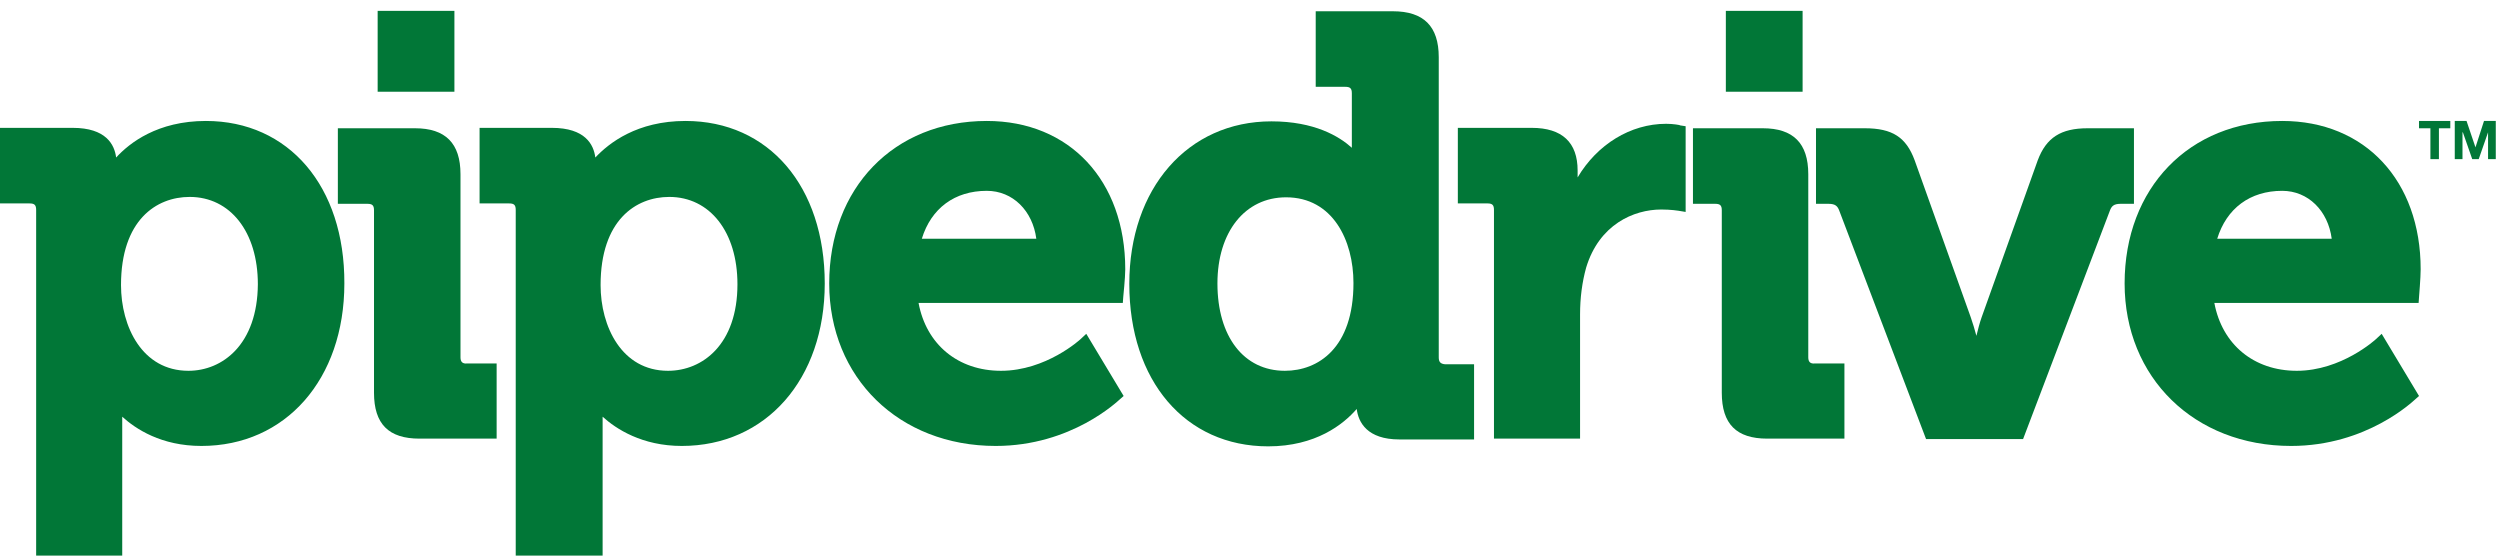 <svg xmlns="http://www.w3.org/2000/svg" width="148" height="33" viewBox="0 0 148 33" fill="none"><g clip-path="url(#clip0_331_1352)"><path d="M12.188 7.161C9.328 7.161 7.669 8.459 6.875 9.325C6.779 8.556 6.274 7.569 4.303 7.569H0V12.043H1.755C2.043 12.043 2.14 12.139 2.14 12.427V32.893H7.236V25.246V24.669C8.029 25.39 9.544 26.4 11.924 26.4C16.9 26.4 20.386 22.456 20.386 16.78C20.41 11.033 17.093 7.161 12.188 7.161ZM11.155 21.951C8.414 21.951 7.164 19.329 7.164 16.877C7.164 13.029 9.255 11.658 11.227 11.658C13.631 11.658 15.265 13.726 15.265 16.828C15.241 20.388 13.174 21.951 11.155 21.951Z" fill="#017737"></path><path d="M27.261 21.157V10.311C27.261 8.483 26.372 7.593 24.569 7.593H20.001V12.066H21.756C22.045 12.066 22.141 12.163 22.141 12.451V23.249C22.141 25.101 23.006 25.967 24.833 25.967H29.401V21.518H27.646C27.382 21.542 27.261 21.422 27.261 21.157Z" fill="#017737"></path><path d="M40.58 7.161C37.719 7.161 36.06 8.459 35.243 9.325C35.147 8.556 34.642 7.569 32.67 7.569H28.391V12.043H30.146C30.435 12.043 30.531 12.139 30.531 12.427V32.893H35.675V25.246V24.669C36.469 25.39 38.007 26.4 40.363 26.4C45.34 26.4 48.825 22.456 48.825 16.78C48.825 11.033 45.508 7.161 40.58 7.161ZM39.546 21.951C36.805 21.951 35.555 19.329 35.555 16.877C35.555 13.029 37.647 11.658 39.618 11.658C42.022 11.658 43.657 13.726 43.657 16.828C43.657 20.388 41.589 21.951 39.546 21.951Z" fill="#017737"></path><path d="M58.417 7.161C52.912 7.161 49.09 11.129 49.09 16.78C49.09 22.36 53.225 26.4 58.946 26.4C63.442 26.4 66.182 23.731 66.302 23.634L66.519 23.442L64.307 19.762L63.971 20.075C63.947 20.099 61.927 21.951 59.259 21.951C56.71 21.951 54.835 20.388 54.379 17.935H66.471L66.495 17.598C66.495 17.55 66.615 16.468 66.615 15.939C66.615 10.696 63.321 7.161 58.417 7.161ZM54.571 14.135C55.124 12.331 56.518 11.297 58.417 11.297C59.956 11.297 61.134 12.476 61.35 14.135H54.571Z" fill="#017737"></path><path d="M85.174 21.157V3.385C85.174 1.557 84.284 0.667 82.457 0.667H77.89V5.14H79.645C79.933 5.14 80.029 5.236 80.029 5.525V8.748C79.284 8.074 77.818 7.184 75.269 7.184C70.317 7.184 66.855 11.152 66.855 16.804C66.855 22.552 70.173 26.424 75.077 26.424C77.89 26.424 79.524 25.125 80.318 24.211C80.414 25.005 80.943 26.015 82.842 26.015H87.265V21.566H85.558C85.27 21.542 85.174 21.422 85.174 21.157ZM76.063 21.951C73.635 21.951 72.072 19.93 72.072 16.78C72.072 13.726 73.707 11.681 76.135 11.681C78.899 11.681 80.125 14.231 80.125 16.756C80.125 20.604 78.034 21.951 76.063 21.951Z" fill="#017737"></path><path d="M98.636 7.329C96.521 7.329 94.549 8.555 93.395 10.503V10.094C93.395 8.435 92.482 7.569 90.679 7.569H86.304V12.042H88.059C88.347 12.042 88.443 12.139 88.443 12.427V25.967H93.54V18.608C93.54 17.646 93.66 16.708 93.9 15.842C94.67 13.293 96.713 12.403 98.348 12.403C98.925 12.403 99.357 12.475 99.357 12.475L99.79 12.547V7.473L99.478 7.425C99.478 7.401 99.045 7.329 98.636 7.329Z" fill="#017737"></path><path d="M107.05 21.157V10.311C107.05 8.483 106.161 7.593 104.358 7.593H100.223V12.066H101.545C101.834 12.066 101.93 12.163 101.93 12.451V23.249C101.93 25.101 102.795 25.967 104.622 25.967H109.19V21.518H107.435C107.17 21.542 107.05 21.422 107.05 21.157Z" fill="#017737"></path><path d="M126.306 7.593H123.59C122.003 7.593 121.138 8.146 120.633 9.493L117.315 18.776C117.195 19.113 117.099 19.498 117.003 19.882C116.907 19.522 116.786 19.113 116.666 18.776L113.349 9.493C112.844 8.122 112.026 7.593 110.392 7.593H107.507V12.066H108.252C108.661 12.066 108.781 12.211 108.877 12.451L114.022 25.991H119.767L124.912 12.451C125.008 12.211 125.128 12.066 125.537 12.066H126.33V7.593H126.306Z" fill="#017737"></path><path d="M135.105 7.161C129.6 7.161 125.777 11.129 125.777 16.78C125.777 22.36 129.912 26.4 135.634 26.4C140.129 26.4 142.87 23.731 142.99 23.634L143.206 23.442L140.995 19.762L140.658 20.075C140.634 20.099 138.615 21.951 135.97 21.951C133.422 21.951 131.547 20.388 131.09 17.935H143.182L143.206 17.598C143.206 17.55 143.303 16.468 143.303 15.939C143.303 10.696 140.009 7.161 135.105 7.161ZM131.259 14.135C131.812 12.331 133.206 11.297 135.105 11.297C136.644 11.297 137.822 12.476 138.038 14.135H131.259Z" fill="#017737"></path><path d="M26.901 0.643H22.357V5.429H26.901V0.643Z" fill="#017737"></path><path d="M106.714 0.643H102.17V5.429H106.714V0.643Z" fill="#017737"></path><path d="M143.206 7.594H143.88V9.421H144.384V7.594H145.058V7.161H143.206V7.594Z" fill="#017737"></path><path d="M147.053 7.161L146.548 8.724L146.019 7.161H145.322V9.421H145.779V7.834H145.803L146.356 9.421H146.74L147.293 7.834V9.421H147.75V7.161H147.053Z" fill="#017737"></path></g><defs><clipPath id="clip0_331_1352"><rect width="147.75" height="32.25" fill="white" transform="translate(0 0.643)"></rect></clipPath></defs></svg>